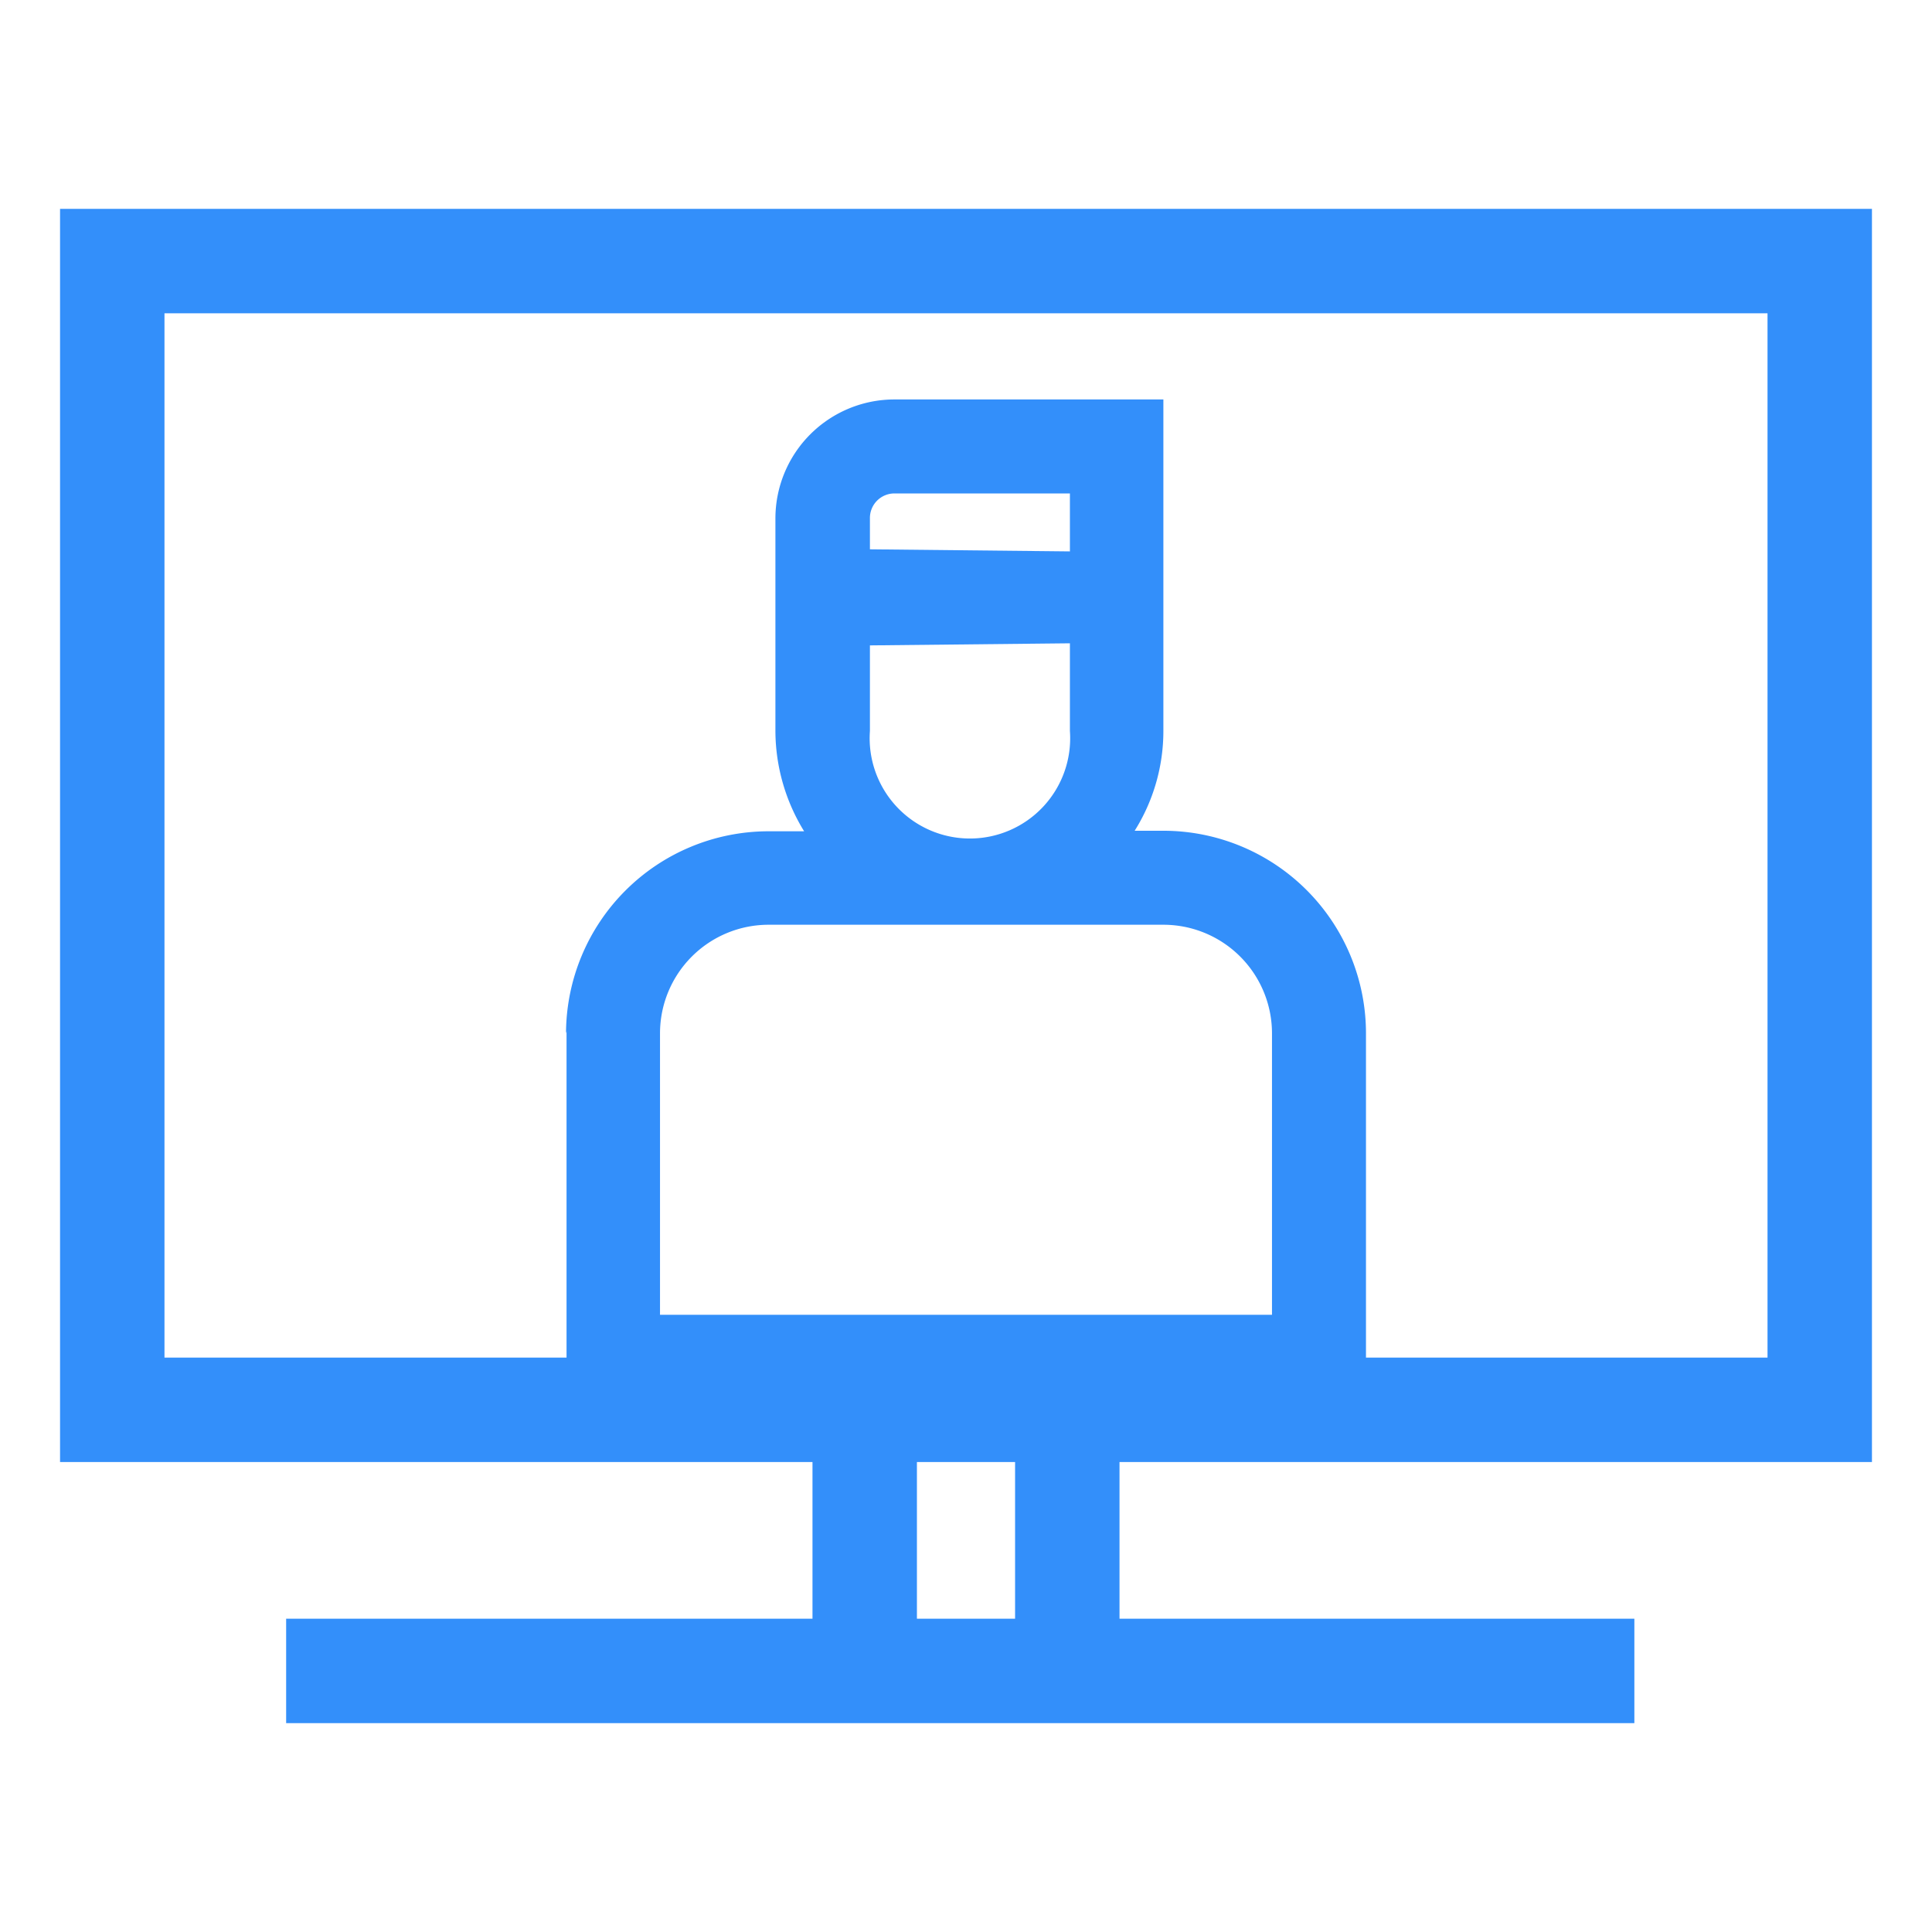 <?xml version="1.0" encoding="UTF-8" standalone="no"?>
<svg id="Слой_1" data-name="Слой 1" xmlns="http://www.w3.org/2000/svg" viewBox="0 0 37 37">
  <defs>
    <style>
      .cls-1 {
        fill: #338ffa;
      }
    </style>
  </defs>
  <title>N</title>
  <path class="cls-1" d="M35.85,28V4H1.15V28H15.56v3H5.48v2H31.3V31H21.44V28Zm-25-8.25V26H3.15V6h30.7V26H26.16V19.79a3.88,3.88,0,0,0-3.88-3.88h-.55A3.59,3.59,0,0,0,22.28,14V7.65H17.13a2.28,2.28,0,0,0-2.28,2.28V14a3.68,3.68,0,0,0,.55,1.92h-.68A3.88,3.88,0,0,0,10.84,19.79Zm5.81-9.23V9.93a.47.47,0,0,1,.48-.48h3.35v1.11Zm3.83,1.8V14a1.92,1.92,0,1,1-3.83,0V12.36ZM19.44,31H17.56V28h1.88Zm-6.8-5.82V19.79a2.08,2.08,0,0,1,2.08-2.08h7.56a2.08,2.08,0,0,1,2.08,2.08v5.39Z"/>
</svg>
